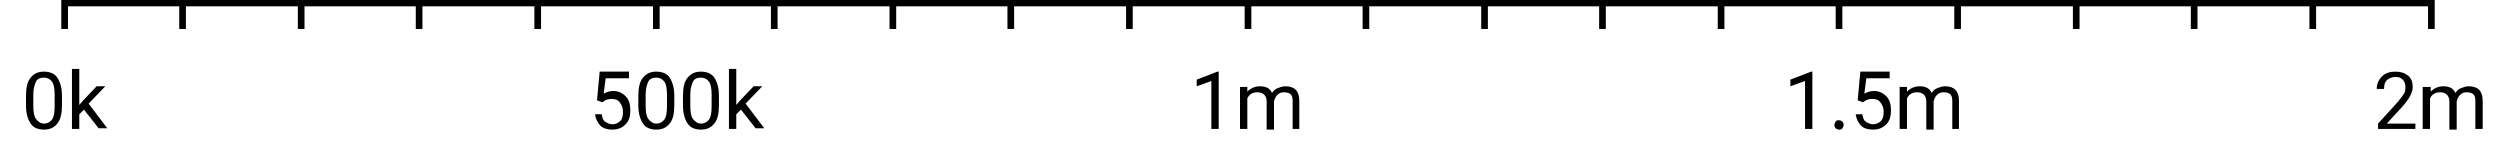 <?xml version="1.0" encoding="utf-8"?>
<!-- Generator: Adobe Illustrator 24.0.0, SVG Export Plug-In . SVG Version: 6.00 Build 0)  -->
<svg version="1.1" id="Layer_1" xmlns="http://www.w3.org/2000/svg" xmlns:xlink="http://www.w3.org/1999/xlink" x="0px" y="0px"
	 viewBox="0 0 375.2 22.4" style="enable-background:new 0 0 375.2 22.4;" xml:space="preserve">
<style type="text/css">
	.st0{enable-background:new    ;}
	.st1{fill:none;stroke:#000000;stroke-miterlimit:10;}
</style>
<g id="Group_630" transform="translate(-20 -1715.95)">
	<g class="st0">
		<path d="M29.3,1731.7c0,1.3-0.2,2.2-0.7,2.8s-1.1,0.9-2,0.9c-0.9,0-1.6-0.3-2-0.9s-0.7-1.5-0.7-2.7v-1.4c0-1.3,0.2-2.2,0.7-2.8
			s1.1-0.9,2-0.9c0.9,0,1.6,0.3,2,0.9s0.7,1.5,0.7,2.7V1731.7z M28.2,1730.2c0-0.9-0.1-1.6-0.4-2s-0.7-0.6-1.2-0.6
			c-0.6,0-1,0.2-1.2,0.6s-0.4,1.1-0.4,1.9v1.7c0,0.9,0.1,1.6,0.4,2s0.7,0.7,1.2,0.7c0.5,0,0.9-0.2,1.2-0.6s0.4-1.1,0.4-2V1730.2z"/>
		<path d="M32.6,1732.4l-0.7,0.7v2.2h-1.1v-9h1.1v5.4l0.6-0.7l2-2.1h1.3l-2.5,2.6l2.8,3.7h-1.3L32.6,1732.4z"/>
	</g>
	<g class="st0">
		<path d="M109.6,1731l0.4-4.3h4.4v1h-3.5l-0.3,2.3c0.4-0.2,0.9-0.4,1.4-0.4c0.8,0,1.4,0.3,1.9,0.8s0.7,1.2,0.7,2.1
			c0,0.9-0.2,1.6-0.7,2.1s-1.1,0.8-2,0.8c-0.8,0-1.4-0.2-1.8-0.6s-0.7-1-0.8-1.7h1c0.1,0.5,0.2,0.9,0.5,1.1s0.7,0.4,1.1,0.4
			c0.5,0,0.9-0.2,1.2-0.5s0.4-0.8,0.4-1.4c0-0.6-0.2-1-0.5-1.4s-0.7-0.5-1.2-0.5c-0.5,0-0.8,0.1-1.1,0.3l-0.3,0.2L109.6,1731z"/>
		<path d="M121.2,1731.7c0,1.3-0.2,2.2-0.7,2.8s-1.1,0.9-2,0.9c-0.9,0-1.6-0.3-2-0.9s-0.7-1.5-0.7-2.7v-1.4c0-1.3,0.2-2.2,0.7-2.8
			s1.1-0.9,2-0.9c0.9,0,1.6,0.3,2,0.9s0.7,1.5,0.7,2.7V1731.7z M120.1,1730.2c0-0.9-0.1-1.6-0.4-2s-0.7-0.6-1.2-0.6
			c-0.6,0-1,0.2-1.2,0.6s-0.4,1.1-0.4,1.9v1.7c0,0.9,0.1,1.6,0.4,2s0.7,0.7,1.2,0.7c0.5,0,0.9-0.2,1.2-0.6s0.4-1.1,0.4-2V1730.2z"/>
		<path d="M127.9,1731.7c0,1.3-0.2,2.2-0.7,2.8s-1.1,0.9-2,0.9c-0.9,0-1.6-0.3-2-0.9s-0.7-1.5-0.7-2.7v-1.4c0-1.3,0.2-2.2,0.7-2.8
			s1.1-0.9,2-0.9c0.9,0,1.6,0.3,2,0.9s0.7,1.5,0.7,2.7V1731.7z M126.8,1730.2c0-0.9-0.1-1.6-0.4-2s-0.7-0.6-1.2-0.6
			c-0.6,0-1,0.2-1.2,0.6s-0.4,1.1-0.4,1.9v1.7c0,0.9,0.1,1.6,0.4,2s0.7,0.7,1.2,0.7c0.5,0,0.9-0.2,1.2-0.6s0.4-1.1,0.4-2V1730.2z"/>
		<path d="M131.2,1732.4l-0.7,0.7v2.2h-1.1v-9h1.1v5.4l0.6-0.7l2-2.1h1.3l-2.5,2.6l2.8,3.7h-1.3L131.2,1732.4z"/>
	</g>
	<path id="Path_1604" class="st1" d="M29.7,1720.3v-3.9h355.2v3.9"/>
	<line id="Line_69" class="st1" x1="47.4" y1="1716.4" x2="47.4" y2="1720.3"/>
	<line id="Line_70" class="st1" x1="65.2" y1="1716.4" x2="65.2" y2="1720.3"/>
	<line id="Line_71" class="st1" x1="82.9" y1="1716.4" x2="82.9" y2="1720.3"/>
	<line id="Line_72" class="st1" x1="100.7" y1="1716.4" x2="100.7" y2="1720.3"/>
	<line id="Line_73" class="st1" x1="118.5" y1="1716.4" x2="118.5" y2="1720.3"/>
	<g class="st0">
		<path d="M202.9,1735.3h-1.1v-7.2l-2.2,0.8v-1l3.1-1.2h0.2V1735.3z"/>
		<path d="M207.2,1729l0,0.7c0.5-0.5,1.1-0.8,1.9-0.8c0.9,0,1.5,0.3,1.8,1c0.2-0.3,0.5-0.6,0.8-0.7s0.7-0.3,1.2-0.3
			c1.4,0,2.1,0.7,2.1,2.2v4.2H214v-4.2c0-0.5-0.1-0.8-0.3-1s-0.6-0.3-1-0.3c-0.4,0-0.7,0.1-1,0.4s-0.4,0.6-0.5,1v4.2h-1.1v-4.2
			c0-0.9-0.5-1.4-1.4-1.4c-0.7,0-1.2,0.3-1.5,0.9v4.6h-1.1v-6.3H207.2z"/>
	</g>
	<line id="Line_74" class="st1" x1="136.2" y1="1716.4" x2="136.2" y2="1720.3"/>
	<line id="Line_75" class="st1" x1="154" y1="1716.4" x2="154" y2="1720.3"/>
	<line id="Line_76" class="st1" x1="171.7" y1="1716.4" x2="171.7" y2="1720.3"/>
	<line id="Line_77" class="st1" x1="189.5" y1="1716.4" x2="189.5" y2="1720.3"/>
	<line id="Line_78" class="st1" x1="207.3" y1="1716.4" x2="207.3" y2="1720.3"/>
	<line id="Line_79" class="st1" x1="225" y1="1716.4" x2="225" y2="1720.3"/>
	<g class="st0">
		<path d="M382.5,1735.3h-5.6v-0.8l3-3.3c0.4-0.5,0.7-0.9,0.9-1.2s0.2-0.6,0.2-1c0-0.4-0.1-0.8-0.4-1.1s-0.6-0.4-1.1-0.4
			c-0.5,0-1,0.2-1.3,0.5s-0.4,0.7-0.4,1.3h-1.1c0-0.8,0.3-1.4,0.8-1.9s1.2-0.7,2-0.7c0.8,0,1.4,0.2,1.9,0.6s0.7,1,0.7,1.7
			c0,0.8-0.5,1.8-1.6,3l-2.3,2.5h4.3V1735.3z"/>
		<path d="M384.8,1729l0,0.7c0.5-0.5,1.1-0.8,1.9-0.8c0.9,0,1.5,0.3,1.8,1c0.2-0.3,0.5-0.6,0.8-0.7s0.7-0.3,1.2-0.3
			c1.4,0,2.1,0.7,2.1,2.2v4.2h-1.1v-4.2c0-0.5-0.1-0.8-0.3-1s-0.6-0.3-1-0.3c-0.4,0-0.7,0.1-1,0.4s-0.4,0.6-0.5,1v4.2h-1.1v-4.2
			c0-0.9-0.5-1.4-1.4-1.4c-0.7,0-1.2,0.3-1.5,0.9v4.6h-1.1v-6.3H384.8z"/>
	</g>
	<g class="st0">
		<path d="M292,1735.3h-1.1v-7.2l-2.2,0.8v-1l3.1-1.2h0.2V1735.3z"/>
		<path d="M295.3,1734.7c0-0.2,0.1-0.3,0.2-0.5s0.3-0.2,0.5-0.2s0.4,0.1,0.5,0.2s0.2,0.3,0.2,0.5c0,0.2-0.1,0.3-0.2,0.5
			s-0.3,0.2-0.5,0.2s-0.4-0.1-0.5-0.2S295.3,1734.9,295.3,1734.7z"/>
		<path d="M298.8,1731l0.4-4.3h4.4v1h-3.5l-0.3,2.3c0.4-0.2,0.9-0.4,1.4-0.4c0.8,0,1.4,0.3,1.9,0.8s0.7,1.2,0.7,2.1
			c0,0.9-0.2,1.6-0.7,2.1s-1.1,0.8-2,0.8c-0.8,0-1.4-0.2-1.8-0.6s-0.7-1-0.8-1.7h1c0.1,0.5,0.2,0.9,0.5,1.1s0.7,0.4,1.1,0.4
			c0.5,0,0.9-0.2,1.2-0.5s0.4-0.8,0.4-1.4c0-0.6-0.2-1-0.5-1.4s-0.7-0.5-1.2-0.5c-0.5,0-0.8,0.1-1.1,0.3l-0.3,0.2L298.8,1731z"/>
		<path d="M306.2,1729l0,0.7c0.5-0.5,1.1-0.8,1.9-0.8c0.9,0,1.5,0.3,1.8,1c0.2-0.3,0.5-0.6,0.8-0.7s0.7-0.3,1.2-0.3
			c1.4,0,2.1,0.7,2.1,2.2v4.2H313v-4.2c0-0.5-0.1-0.8-0.3-1s-0.6-0.3-1-0.3c-0.4,0-0.7,0.1-1,0.4s-0.4,0.6-0.5,1v4.2h-1.1v-4.2
			c0-0.9-0.5-1.4-1.4-1.4c-0.7,0-1.2,0.3-1.5,0.9v4.6h-1.1v-6.3H306.2z"/>
	</g>
	<line id="Line_80" class="st1" x1="242.8" y1="1716.4" x2="242.8" y2="1720.3"/>
	<line id="Line_81" class="st1" x1="260.5" y1="1716.4" x2="260.5" y2="1720.3"/>
	<line id="Line_82" class="st1" x1="278.3" y1="1716.4" x2="278.3" y2="1720.3"/>
	<line id="Line_83" class="st1" x1="296" y1="1716.4" x2="296" y2="1720.3"/>
	<line id="Line_84" class="st1" x1="313.8" y1="1716.4" x2="313.8" y2="1720.3"/>
	<line id="Line_85" class="st1" x1="331.6" y1="1716.4" x2="331.6" y2="1720.3"/>
	<line id="Line_86" class="st1" x1="349.3" y1="1716.4" x2="349.3" y2="1720.3"/>
	<line id="Line_87" class="st1" x1="367.1" y1="1716.4" x2="367.1" y2="1720.3"/>
</g>
</svg>
